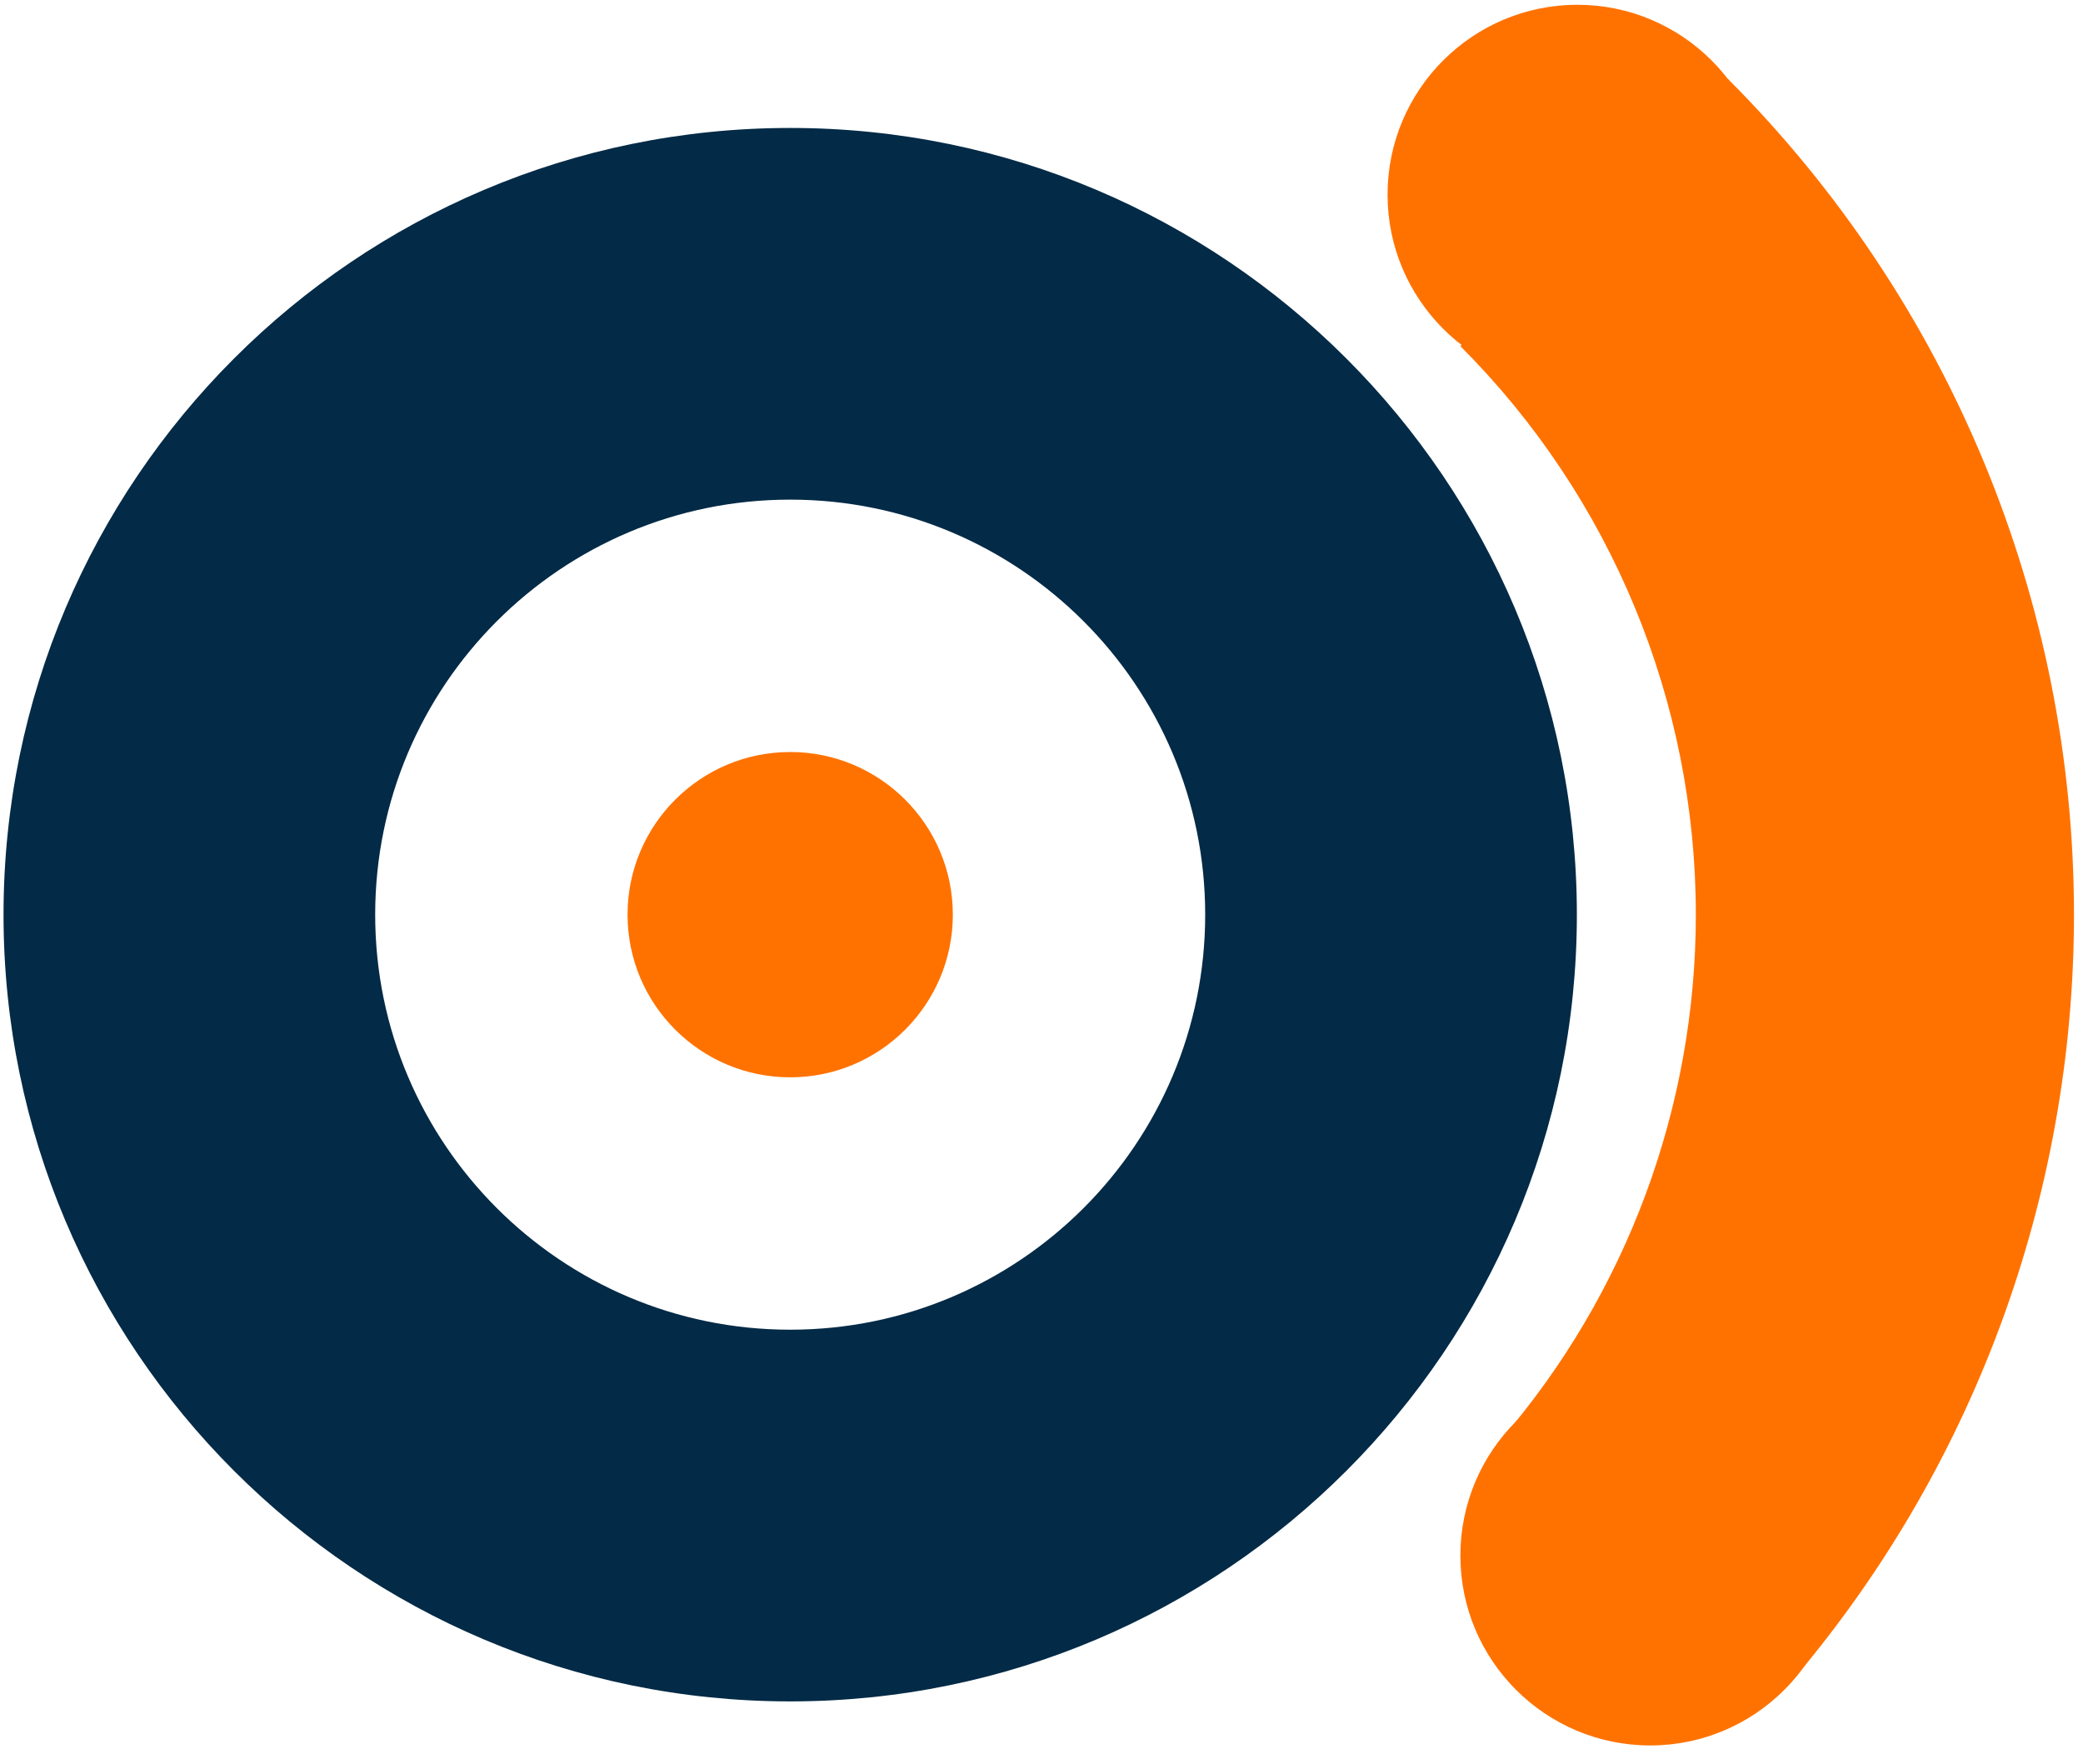 <?xml version="1.0" encoding="UTF-8" standalone="no"?><!DOCTYPE svg PUBLIC "-//W3C//DTD SVG 1.1//EN" "http://www.w3.org/Graphics/SVG/1.1/DTD/svg11.dtd"><svg width="100%" height="100%" viewBox="0 0 111 94" version="1.1" xmlns="http://www.w3.org/2000/svg" xmlns:xlink="http://www.w3.org/1999/xlink" xml:space="preserve" xmlns:serif="http://www.serif.com/" style="fill-rule:evenodd;clip-rule:evenodd;stroke-linejoin:round;stroke-miterlimit:2;"><g id="recordatorios-icono"><g><path d="M42.108,6.818c23.137,-0 41.921,18.784 41.921,41.92c-0,23.137 -18.784,41.921 -41.921,41.921c-23.136,-0 -41.92,-18.784 -41.92,-41.921c-0,-23.136 18.784,-41.92 41.92,-41.92Zm0,19.805c12.206,0 22.115,9.909 22.115,22.115c0,12.206 -9.909,22.115 -22.115,22.115c-12.206,0 -22.115,-9.909 -22.115,-22.115c-0,-12.206 9.909,-22.115 22.115,-22.115Z" style="fill:#032a46;"/><g><path d="M95.245,89.859l-15.264,-13.155c6.702,-7.776 10.388,-17.7 10.388,-27.966c0,-11.362 -4.513,-22.258 -12.547,-30.292l14.248,-14.248c11.813,11.813 18.449,27.834 18.449,44.54c0,15.094 -5.42,29.687 -15.274,41.121Z" style="fill:#ff7200;"/><path d="M98.051,82.891c0,5.582 -4.532,10.115 -10.114,10.115c-5.583,-0 -10.115,-4.533 -10.115,-10.115c-0,-5.583 4.532,-10.115 10.115,-10.115c5.582,0 10.114,4.532 10.114,10.115Z" style="fill:#ff7200;"/><path d="M94.171,10.37c-0,5.582 -4.533,10.115 -10.115,10.115c-5.583,-0 -10.115,-4.533 -10.115,-10.115c0,-5.583 4.532,-10.115 10.115,-10.115c5.582,0 10.115,4.532 10.115,10.115Z" style="fill:#ff7200;"/></g><path d="M50.775,48.738c0,4.784 -3.883,8.667 -8.667,8.667c-4.783,0 -8.667,-3.883 -8.667,-8.667c0,-4.783 3.884,-8.667 8.667,-8.667c4.784,0 8.667,3.884 8.667,8.667Z" style="fill:#ff7200;"/></g></g></svg>